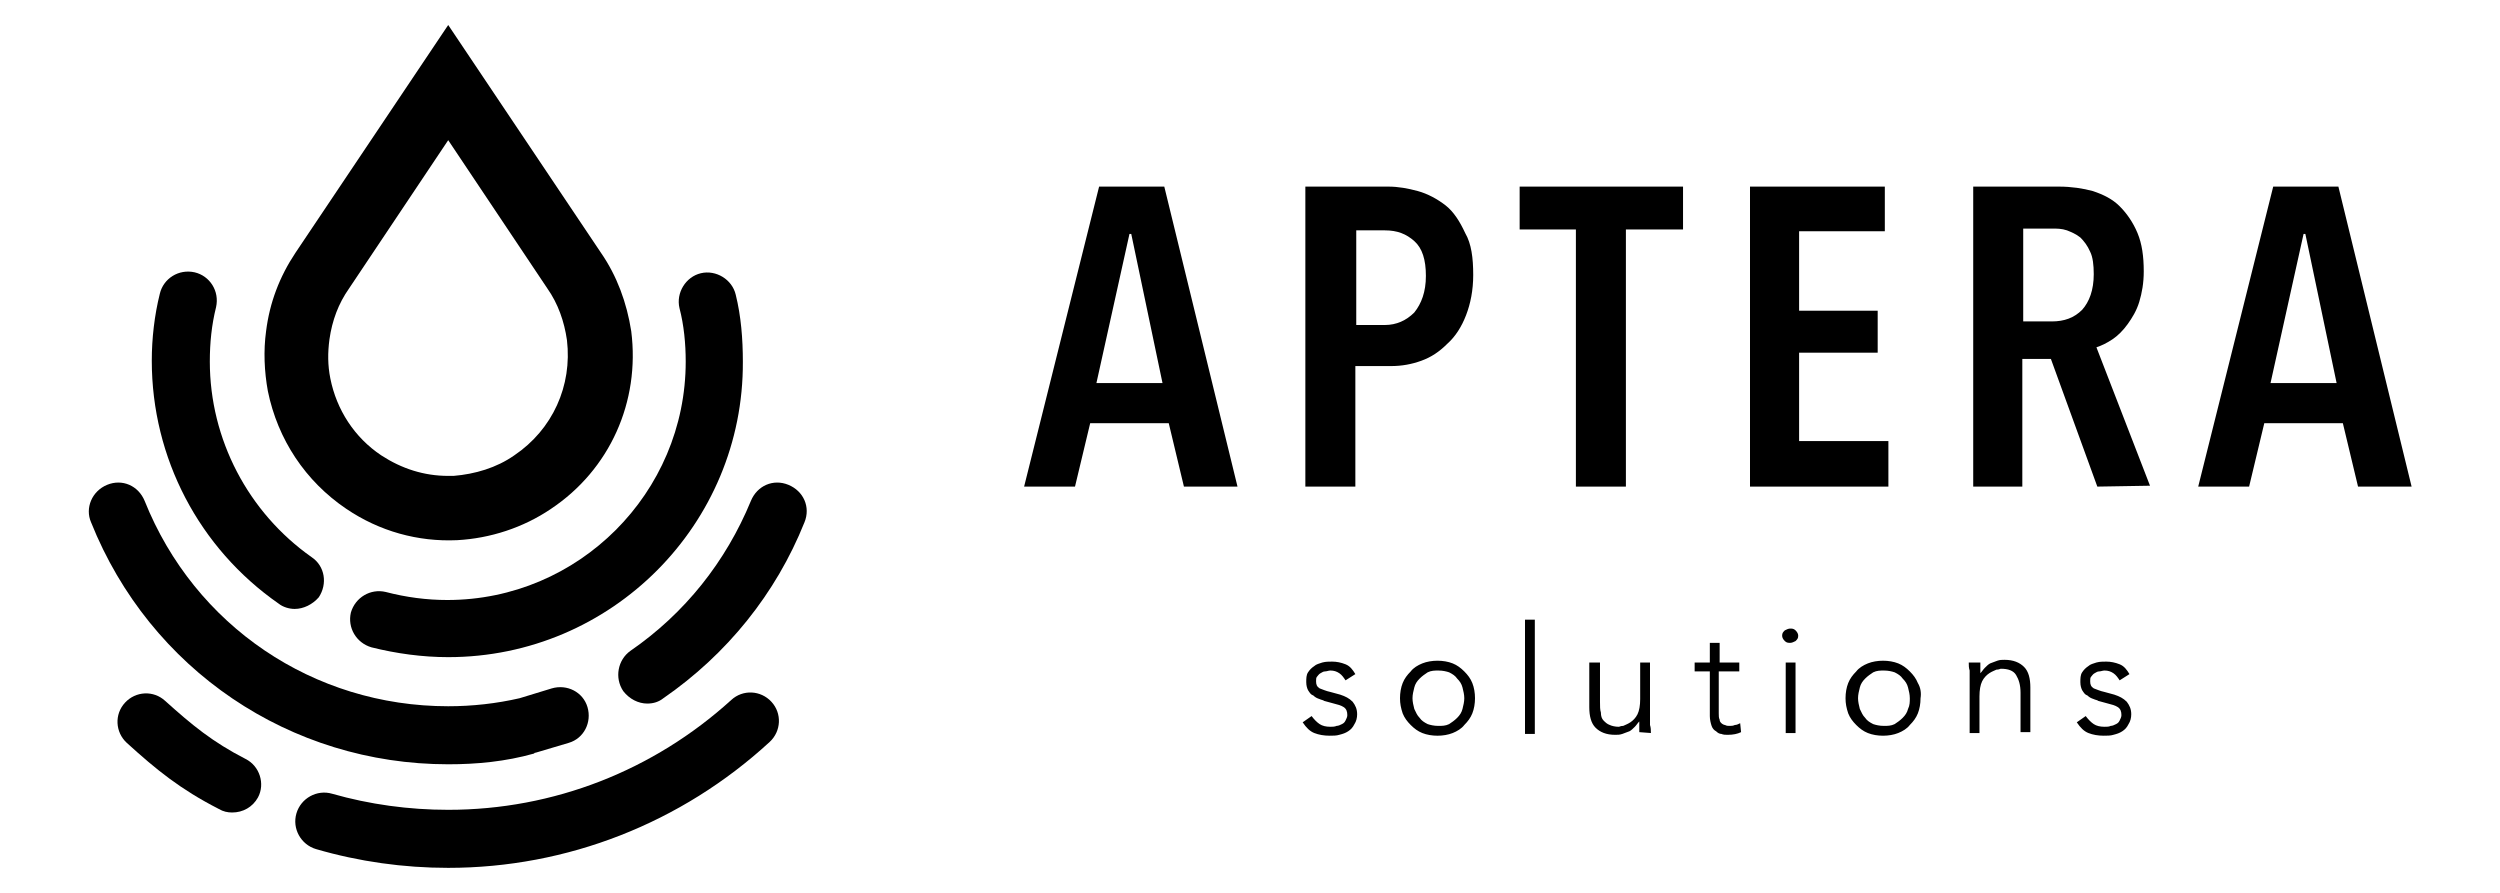 <?xml version="1.0" encoding="utf-8"?>
<!-- Generator: Adobe Illustrator 28.0.0, SVG Export Plug-In . SVG Version: 6.00 Build 0)  -->
<svg version="1.1" id="Layer_1" xmlns="http://www.w3.org/2000/svg" xmlns:xlink="http://www.w3.org/1999/xlink" x="0px" y="0px"
	 viewBox="0 0 280 100" style="enable-background:new 0 0 280 100;" xml:space="preserve">
<style type="text/css">
	.st0{display:none;}
	.st1{display:inline;}
</style>
<g id="bg" class="st0">
	<rect y="0" class="st1" width="280" height="100"/>
</g>
<g id="Layer_3" class="st0">
	<rect id="Rectangle_1_1_" y="-50" class="st1" width="350" height="200"/>
</g>
<g>
	<g>
		<g>
			<g>
				<path d="M238.5,75.5c-0.3-0.5-0.6-0.9-1.1-1.1s-1-0.3-1.5-0.3c-0.4,0-0.7,0-1.1,0.1c-0.3,0.1-0.7,0.2-0.9,0.4
					c-0.3,0.2-0.5,0.4-0.7,0.7c-0.2,0.3-0.2,0.7-0.2,1.1s0.1,0.7,0.2,0.9c0.2,0.3,0.3,0.5,0.6,0.6c0.2,0.2,0.4,0.3,0.7,0.4
					c0.2,0.1,0.4,0.1,0.5,0.2l1.1,0.3c0.4,0.1,0.8,0.2,1.1,0.4c0.3,0.2,0.4,0.5,0.4,0.9c0,0.2-0.1,0.4-0.2,0.6
					c-0.1,0.2-0.2,0.3-0.4,0.4s-0.4,0.2-0.6,0.2c-0.2,0.1-0.4,0.1-0.7,0.1c-0.5,0-0.9-0.1-1.2-0.3c-0.3-0.2-0.6-0.5-0.9-0.9l-1,0.7
					c0.4,0.6,0.8,1,1.3,1.2s1.1,0.3,1.7,0.3c0.4,0,0.8,0,1.1-0.1c0.4-0.1,0.7-0.2,1-0.4c0.3-0.2,0.5-0.4,0.7-0.8
					c0.2-0.3,0.3-0.7,0.3-1.1c0-0.6-0.2-1-0.5-1.4c-0.4-0.4-0.8-0.6-1.4-0.8l-1.1-0.3c-0.5-0.1-0.9-0.3-1.2-0.4
					c-0.3-0.2-0.4-0.4-0.4-0.8c0-0.2,0-0.4,0.1-0.5s0.2-0.3,0.4-0.4s0.3-0.2,0.5-0.2s0.4-0.1,0.6-0.1c0.4,0,0.7,0.1,1,0.3
					c0.3,0.2,0.5,0.5,0.7,0.8L238.5,75.5z M220.5,74.2c0,0.3,0,0.6,0.1,0.9c0,0.3,0,0.6,0,0.8v6.2h1.1V78c0-0.7,0.1-1.3,0.3-1.7
					c0.2-0.4,0.5-0.7,0.8-0.9c0.3-0.2,0.6-0.3,0.8-0.4c0.3,0,0.4-0.1,0.5-0.1c0.8,0,1.4,0.2,1.7,0.7s0.5,1.1,0.5,2V82h1.1v-5
					c0-1-0.2-1.8-0.7-2.3s-1.2-0.8-2.2-0.8c-0.3,0-0.5,0-0.8,0.1s-0.5,0.2-0.8,0.3c-0.2,0.1-0.4,0.3-0.6,0.5
					c-0.2,0.2-0.3,0.4-0.5,0.6l0,0c0-0.2,0-0.4,0-0.6s0-0.4,0-0.6H220.5z M214.8,76.5c-0.2-0.5-0.5-0.9-0.9-1.3s-0.8-0.7-1.3-0.9
					c-0.5-0.2-1.1-0.3-1.7-0.3c-0.6,0-1.2,0.1-1.7,0.3c-0.5,0.2-1,0.5-1.3,0.9c-0.4,0.4-0.7,0.8-0.9,1.3s-0.3,1.1-0.3,1.7
					s0.1,1.1,0.3,1.7c0.2,0.5,0.5,0.9,0.9,1.3s0.8,0.7,1.3,0.9c0.5,0.2,1.1,0.3,1.7,0.3c0.6,0,1.2-0.1,1.7-0.3
					c0.5-0.2,1-0.5,1.3-0.9c0.4-0.4,0.7-0.8,0.9-1.3s0.3-1.1,0.3-1.7C215.2,77.6,215.1,77,214.8,76.5 M213.7,79.4
					c-0.1,0.4-0.3,0.7-0.6,1s-0.6,0.5-0.9,0.7c-0.4,0.2-0.8,0.2-1.2,0.2c-0.5,0-0.9-0.1-1.2-0.2c-0.4-0.2-0.7-0.4-0.9-0.7
					c-0.3-0.3-0.4-0.6-0.6-1c-0.1-0.4-0.2-0.8-0.2-1.2c0-0.4,0.1-0.8,0.2-1.2c0.1-0.4,0.3-0.7,0.6-1s0.6-0.5,0.9-0.7
					c0.4-0.2,0.8-0.2,1.2-0.2c0.5,0,0.9,0.1,1.2,0.2c0.4,0.2,0.7,0.4,0.9,0.7c0.3,0.3,0.5,0.6,0.6,1s0.2,0.8,0.2,1.2
					S213.9,79,213.7,79.4 M201.1,74.2H200v7.9h1.1V74.2z M201.1,70.6c-0.2-0.2-0.4-0.2-0.6-0.2s-0.4,0.1-0.6,0.2
					c-0.2,0.2-0.3,0.3-0.3,0.6c0,0.2,0.1,0.4,0.3,0.6s0.4,0.2,0.6,0.2s0.4-0.1,0.6-0.2c0.2-0.2,0.3-0.3,0.3-0.6
					C201.4,71,201.3,70.8,201.1,70.6 M194.9,74.2h-2.3V72h-1.1v2.2h-1.7v1h1.7v5c0,0.4,0.1,0.8,0.2,1.1c0.1,0.3,0.3,0.5,0.5,0.6
					c0.2,0.2,0.4,0.3,0.6,0.3c0.2,0.1,0.5,0.1,0.7,0.1c0.6,0,1.1-0.1,1.5-0.3l-0.1-1c-0.2,0.1-0.4,0.2-0.6,0.2
					c-0.2,0.1-0.4,0.1-0.6,0.1c-0.2,0-0.3,0-0.5-0.1c-0.1,0-0.3-0.1-0.4-0.2c-0.1-0.1-0.2-0.2-0.2-0.4c-0.1-0.2-0.1-0.4-0.1-0.7
					v-4.7h2.3v-1H194.9z M184.9,82.1c0-0.3,0-0.6-0.1-0.9c0-0.3,0-0.6,0-0.8v-6.2h-1.1v4.1c0,0.7-0.1,1.3-0.3,1.7
					c-0.2,0.4-0.5,0.7-0.8,0.9c-0.3,0.2-0.6,0.3-0.8,0.4c-0.3,0-0.4,0.1-0.5,0.1c-0.4,0-0.8-0.1-1-0.2c-0.3-0.1-0.5-0.3-0.7-0.5
					s-0.3-0.5-0.3-0.9c-0.1-0.3-0.1-0.7-0.1-1.2v-4.4H178v5c0,1,0.2,1.8,0.7,2.3s1.2,0.8,2.2,0.8c0.3,0,0.5,0,0.8-0.1
					s0.5-0.2,0.8-0.3c0.2-0.1,0.4-0.3,0.6-0.5c0.2-0.2,0.3-0.4,0.5-0.6l0,0c0,0.2,0,0.4,0,0.6s0,0.4,0,0.6L184.9,82.1L184.9,82.1z
					 M171.9,69.4h-1.1v12.8h1.1V69.4z M164.9,76.5c-0.2-0.5-0.5-0.9-0.9-1.3s-0.8-0.7-1.3-0.9c-0.5-0.2-1.1-0.3-1.7-0.3
					c-0.6,0-1.2,0.1-1.7,0.3c-0.5,0.2-1,0.5-1.3,0.9c-0.4,0.4-0.7,0.8-0.9,1.3s-0.3,1.1-0.3,1.7s0.1,1.1,0.3,1.7
					c0.2,0.5,0.5,0.9,0.9,1.3s0.8,0.7,1.3,0.9c0.5,0.2,1.1,0.3,1.7,0.3c0.6,0,1.2-0.1,1.7-0.3c0.5-0.2,1-0.5,1.3-0.9
					c0.4-0.4,0.7-0.8,0.9-1.3s0.3-1.1,0.3-1.7S165.1,77,164.9,76.5 M163.8,79.4c-0.1,0.4-0.3,0.7-0.6,1s-0.6,0.5-0.9,0.7
					c-0.4,0.2-0.8,0.2-1.2,0.2c-0.5,0-0.9-0.1-1.2-0.2c-0.4-0.2-0.7-0.4-0.9-0.7c-0.3-0.3-0.4-0.6-0.6-1c-0.1-0.4-0.2-0.8-0.2-1.2
					c0-0.4,0.1-0.8,0.2-1.2c0.1-0.4,0.3-0.7,0.6-1s0.6-0.5,0.9-0.7c0.4-0.2,0.8-0.2,1.2-0.2c0.5,0,0.9,0.1,1.2,0.2
					c0.4,0.2,0.7,0.4,0.9,0.7c0.3,0.3,0.5,0.6,0.6,1s0.2,0.8,0.2,1.2S163.9,79,163.8,79.4 M151.8,75.5c-0.3-0.5-0.6-0.9-1.1-1.1
					s-1-0.3-1.5-0.3c-0.4,0-0.7,0-1.1,0.1c-0.3,0.1-0.7,0.2-0.9,0.4c-0.3,0.2-0.5,0.4-0.7,0.7c-0.2,0.3-0.2,0.7-0.2,1.1
					s0.1,0.7,0.2,0.9c0.2,0.3,0.3,0.5,0.6,0.6c0.2,0.2,0.4,0.3,0.7,0.4c0.2,0.1,0.4,0.1,0.5,0.2l1.1,0.3c0.4,0.1,0.8,0.2,1.1,0.4
					c0.3,0.2,0.4,0.5,0.4,0.9c0,0.2-0.1,0.4-0.2,0.6c-0.1,0.2-0.2,0.3-0.4,0.4s-0.4,0.2-0.6,0.2c-0.2,0.1-0.5,0.1-0.7,0.1
					c-0.5,0-0.9-0.1-1.2-0.3c-0.3-0.2-0.6-0.5-0.9-0.9l-1,0.7c0.4,0.6,0.8,1,1.3,1.2s1.1,0.3,1.7,0.3c0.4,0,0.8,0,1.1-0.1
					c0.4-0.1,0.7-0.2,1-0.4c0.3-0.2,0.5-0.4,0.7-0.8c0.2-0.3,0.3-0.7,0.3-1.1c0-0.6-0.2-1-0.5-1.4c-0.4-0.4-0.8-0.6-1.4-0.8
					l-1.1-0.3c-0.5-0.1-0.9-0.3-1.2-0.4c-0.3-0.2-0.4-0.4-0.4-0.8c0-0.2,0-0.4,0.1-0.5s0.2-0.3,0.4-0.4s0.3-0.2,0.5-0.2
					s0.4-0.1,0.6-0.1c0.4,0,0.7,0.1,1,0.3c0.3,0.2,0.5,0.5,0.7,0.8L151.8,75.5z"/>
			</g>
			<path d="M126.7,26.2h-0.2l-3.7,16.7h7.4L126.7,26.2z M132.6,54.5l-1.7-7.1h-8.8l-1.7,7.1h-5.7l8.4-33.6h7.3l8.2,33.6H132.6z"/>
			<g>
				<path d="M159.7,30.9c0-1.8-0.4-3.1-1.3-3.9c-0.9-0.8-1.9-1.2-3.3-1.2h-3.2v10.6h3.2c1.3,0,2.4-0.5,3.3-1.4
					C159.2,34,159.7,32.7,159.7,30.9 M165,30.8c0,1.7-0.3,3.2-0.8,4.5s-1.2,2.4-2.1,3.2c-0.9,0.9-1.8,1.5-2.9,1.9
					c-1.1,0.4-2.2,0.6-3.4,0.6h-4v13.5h-5.6V20.9h9.3c1.1,0,2.2,0.2,3.3,0.5s2.2,0.9,3.1,1.6s1.6,1.8,2.2,3.1
					C164.8,27.3,165,28.9,165,30.8"/>
			</g>
			<polygon points="182.1,25.7 182.1,54.5 176.5,54.5 176.5,25.7 170.2,25.7 170.2,20.9 188.5,20.9 188.5,25.7 			"/>
			<polygon points="196,54.5 196,20.9 211.1,20.9 211.1,25.9 201.5,25.9 201.5,34.8 210.3,34.8 210.3,39.5 201.5,39.5 201.5,49.4 
				211.5,49.4 211.5,54.5 			"/>
			<g>
				<path d="M234.5,30.7c0-1-0.1-1.9-0.4-2.5c-0.3-0.7-0.7-1.2-1.1-1.6c-0.5-0.4-1-0.6-1.5-0.8c-0.6-0.2-1.1-0.2-1.7-0.2h-3.2V36
					h3.2c1.4,0,2.5-0.4,3.4-1.3C234,33.8,234.5,32.5,234.5,30.7 M234.9,54.5l-5.2-14.3h-3.2v14.3H221V20.9h9.6
					c1.4,0,2.7,0.2,3.8,0.5c1.2,0.4,2.2,0.9,3,1.7c0.8,0.8,1.5,1.8,2,3s0.7,2.6,0.7,4.3c0,1.3-0.2,2.4-0.5,3.4s-0.8,1.8-1.3,2.5
					s-1.1,1.3-1.7,1.7c-0.6,0.4-1.2,0.7-1.8,0.9l6,15.5L234.9,54.5L234.9,54.5z"/>
			</g>
			<path d="M258.2,26.2H258l-3.7,16.7h7.4L258.2,26.2z M264.1,54.5l-1.7-7.1h-8.8l-1.7,7.1h-5.7l8.4-33.6h7.3l8.2,33.6H264.1z"/>
		</g>
		<g>
			<g>
				<path d="M33,68.2c-0.6,0-1.3-0.2-1.8-0.6C22.3,61.4,17,51.3,17,40.4c0-2.5,0.3-5.1,0.9-7.5c0.4-1.7,2.1-2.8,3.9-2.4
					c1.7,0.4,2.8,2.1,2.4,3.9c-0.5,2-0.7,4-0.7,6.1c0,8.7,4.3,16.9,11.4,21.9c1.5,1,1.8,3,0.8,4.5C35,67.7,34,68.2,33,68.2"/>
				<path d="M50.2,73.6c-2.9,0-5.8-0.4-8.6-1.1c-1.7-0.5-2.7-2.2-2.3-3.9c0.5-1.7,2.2-2.7,3.9-2.3c2.3,0.6,4.6,0.9,6.9,0.9
					c14.7,0,26.7-12,26.7-26.7c0-2-0.2-4.1-0.7-6c-0.4-1.7,0.7-3.5,2.4-3.9c1.7-0.4,3.5,0.7,3.9,2.4c0.6,2.4,0.8,5,0.8,7.5
					C83.3,58.7,68.5,73.6,50.2,73.6"/>
			</g>
			<g>
				<path d="M50.2,85.6c-17.7,0-33.4-10.6-40-27.1c-0.7-1.6,0.1-3.5,1.8-4.2s3.5,0.1,4.2,1.8c5.6,14,18.9,23,34,23
					c2.7,0,5.4-0.3,8-0.9l3.6-1.1c1.7-0.5,3.5,0.4,4,2.1s-0.4,3.5-2.1,4L60,84.3c-0.1,0-0.1,0-0.2,0.1
					C56.6,85.3,53.4,85.6,50.2,85.6"/>
				<path d="M72.5,78.8c-1,0-2-0.5-2.7-1.4c-1-1.5-0.6-3.5,0.8-4.5c6.1-4.2,10.7-10,13.5-16.8c0.7-1.7,2.5-2.5,4.2-1.8
					s2.5,2.5,1.8,4.2c-3.2,8-8.7,14.8-15.8,19.7C73.8,78.6,73.2,78.8,72.5,78.8"/>
			</g>
			<g>
				<path d="M26,91c-0.5,0-1-0.1-1.5-0.4c-4.3-2.2-7-4.4-10.3-7.4C12.9,82,12.8,80,14,78.7s3.2-1.4,4.5-0.2c3,2.7,5.3,4.6,9,6.5
					c1.6,0.8,2.2,2.8,1.4,4.3C28.3,90.4,27.2,91,26,91"/>
				<path d="M50.2,97.2c-5,0-10-0.7-14.8-2.1c-1.7-0.5-2.7-2.3-2.2-4s2.3-2.7,4-2.2c4.2,1.2,8.6,1.8,13,1.8c11.8,0,23-4.4,31.7-12.3
					c1.3-1.2,3.3-1.1,4.5,0.2c1.2,1.3,1.1,3.3-0.2,4.5C76.3,92.2,63.5,97.2,50.2,97.2"/>
			</g>
			<path d="M57.6,51c-2,1.4-4.4,2.1-6.8,2.3c-0.2,0-0.4,0-0.6,0c-2.7,0-5.2-0.8-7.5-2.3c-3-2-5-5.1-5.7-8.6
				c-0.3-1.5-0.3-2.9-0.1-4.4c0.3-2.1,1-4,2.2-5.7l11.1-16.6l11.1,16.6c1.2,1.7,1.9,3.7,2.2,5.8C64.1,43.2,61.9,48.1,57.6,51
				 M67.3,28.3L50.2,2.8L33.1,28.3c-1.8,2.7-2.9,5.6-3.3,8.8c-0.3,2.2-0.2,4.5,0.2,6.7c1.1,5.4,4.2,10.1,8.8,13.2
				c3.7,2.5,8,3.7,12.4,3.5c3.7-0.2,7.4-1.4,10.5-3.5c6.6-4.4,10-12,9-19.9C70.2,33.9,69.1,30.9,67.3,28.3"/>
		</g>
	</g>
</g>
</svg>
